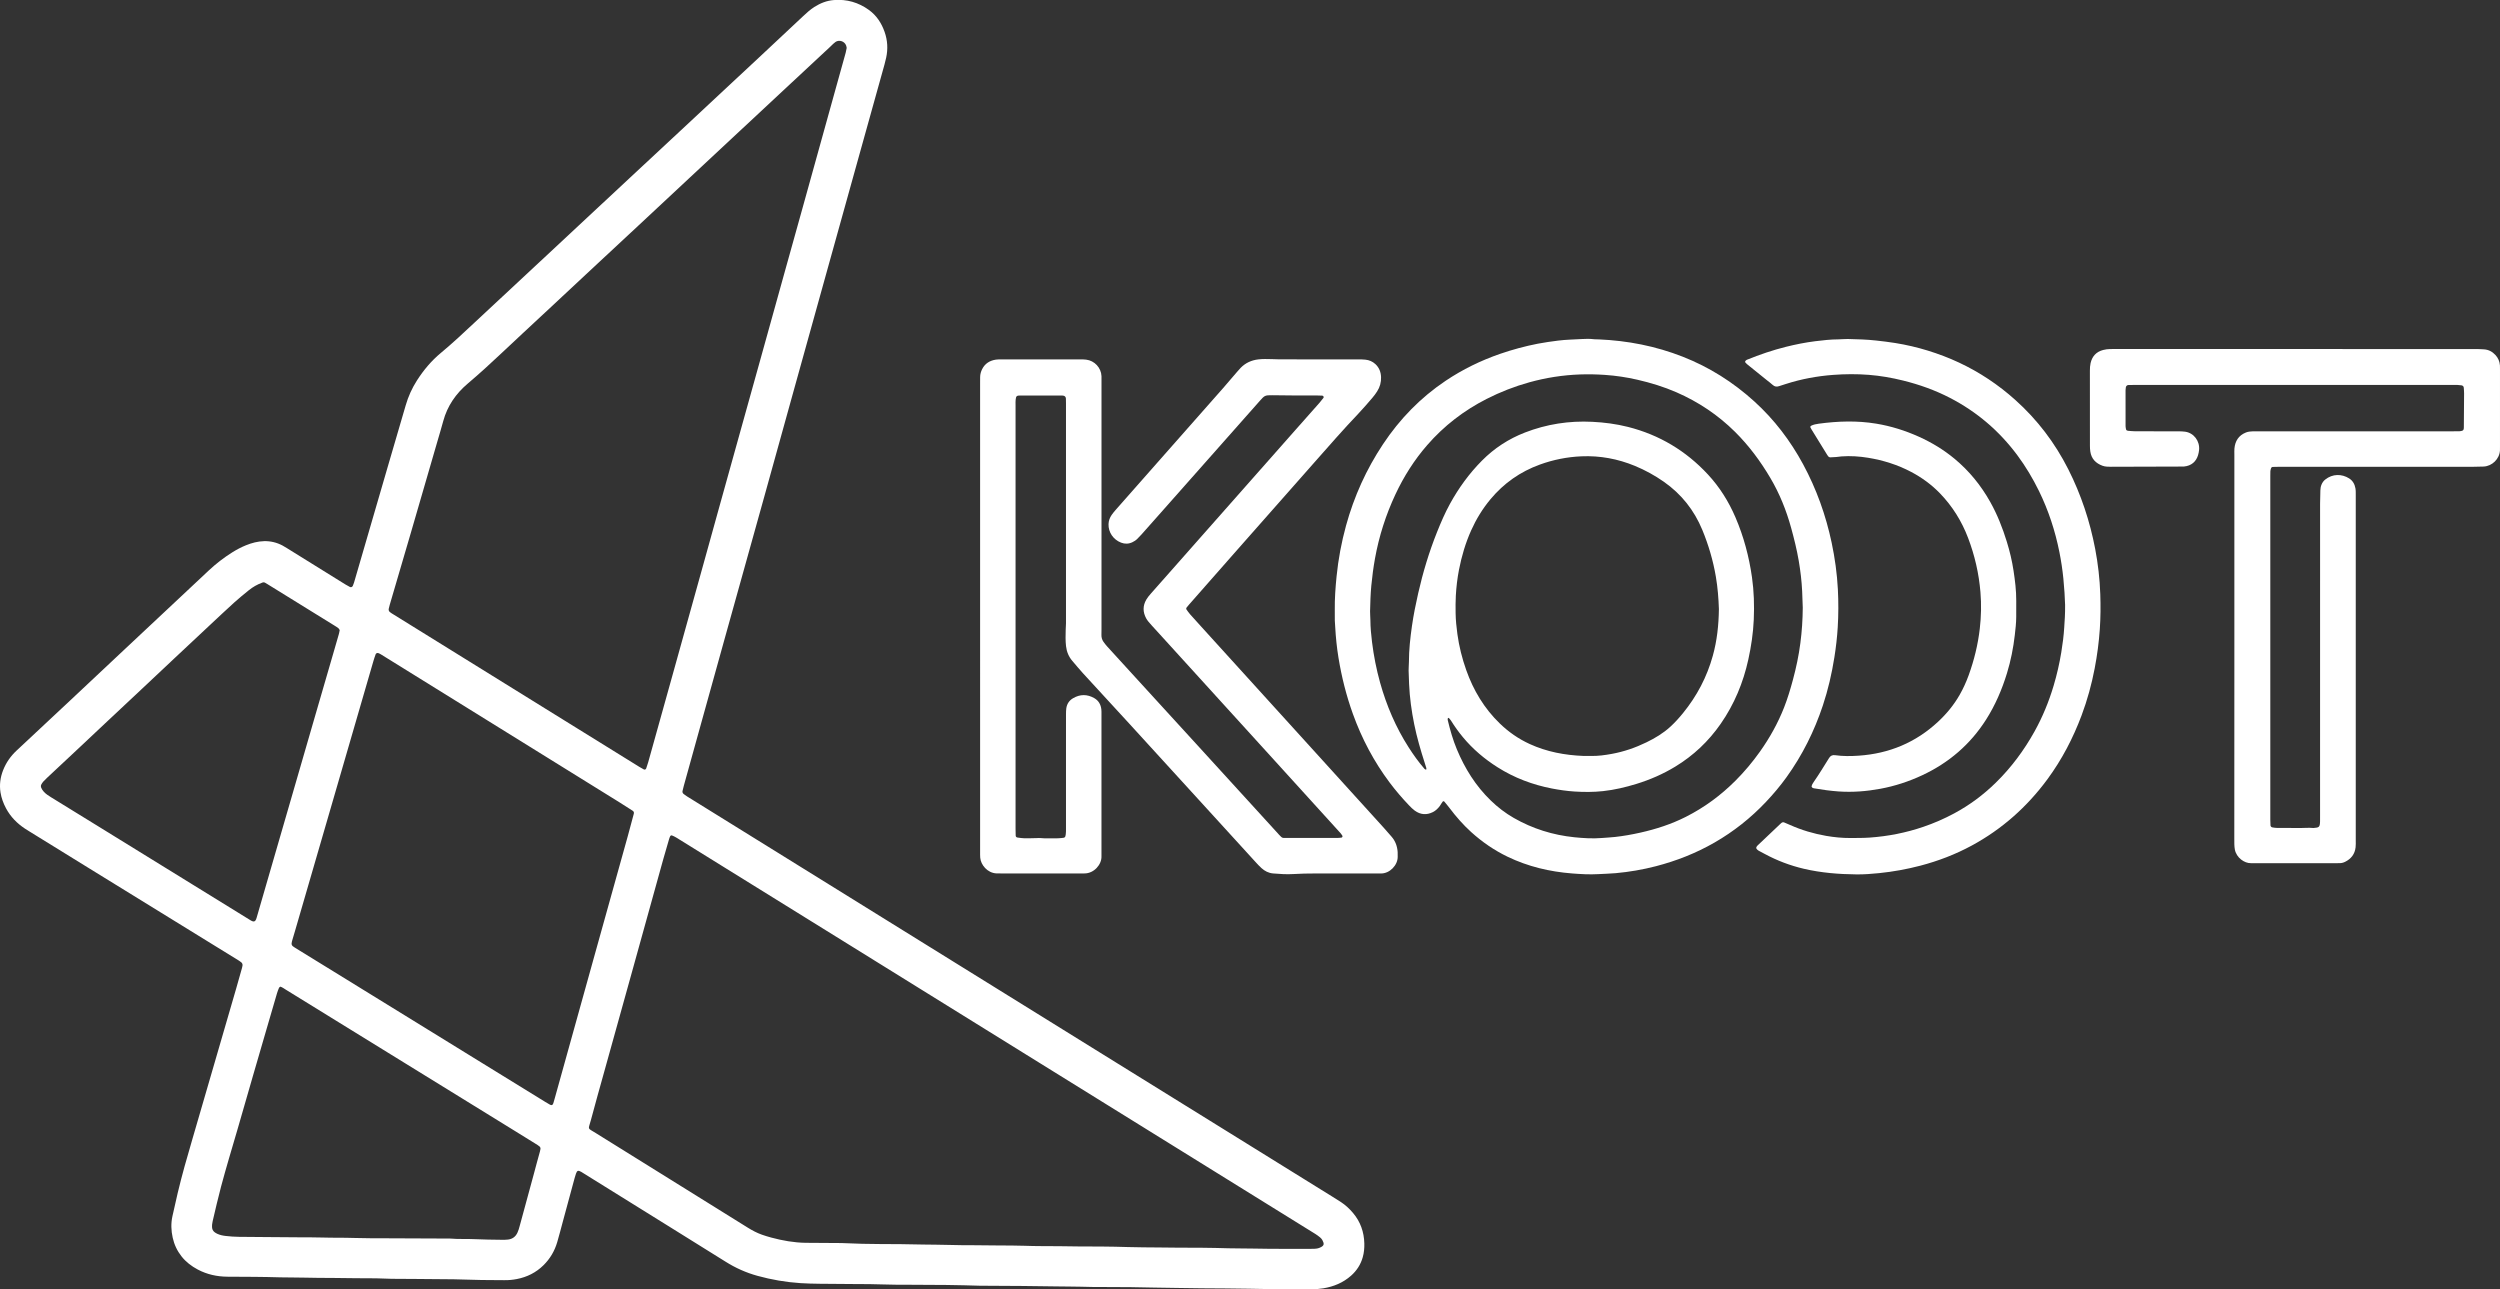 <?xml version="1.0" encoding="utf-8"?>
<!-- Generator: Adobe Illustrator 27.9.0, SVG Export Plug-In . SVG Version: 6.00 Build 0)  -->
<svg version="1.1" id="Layer_1" xmlns="http://www.w3.org/2000/svg" xmlns:xlink="http://www.w3.org/1999/xlink" x="0px" y="0px"
	 viewBox="0 0 150 77.363" style="enable-background:new 0 0 150 77.363;" xml:space="preserve">
<rect x="0" y="0" width="150" height="77.363" fill="#333333" stroke="none"/>
<style type="text/css">
	.st0{fill:#FFFFFF;}
</style>
<g>
	<path class="st0" d="M63.436,77.185c-0.676-0.009-1.351-0.017-2.027-0.026c-0.035,0-0.07,0-0.105-0.001
		c-0.839-0.005-1.678-0.008-2.517-0.015c-0.314-0.003-0.628-0.019-0.942-0.026c-0.314-0.007-0.629-0.012-0.943-0.017
		c-0.047-0.001-0.093-0.002-0.14-0.002c-0.746-0.004-1.491-0.008-2.237-0.013c-0.536-0.004-1.072,0.003-1.607-0.02
		c-0.501-0.022-1.001-0.017-1.502-0.021c-0.746-0.006-1.491-0.008-2.237-0.018c-0.384-0.005-0.769-0.013-1.152-0.038
		c-0.874-0.058-1.733-0.204-2.579-0.438c-0.679-0.188-1.313-0.471-1.909-0.846c-1.036-0.651-2.076-1.295-3.115-1.941
		c-1.81-1.126-3.621-2.251-5.431-3.377c-0.04-0.025-0.078-0.051-0.119-0.074c-0.183-0.104-0.248-0.083-0.314,0.104
		c-0.031,0.088-0.057,0.177-0.082,0.267c-0.238,0.877-0.474,1.754-0.712,2.63c-0.11,0.405-0.213,0.811-0.331,1.213
		c-0.157,0.535-0.431,1.003-0.832,1.395c-0.446,0.438-0.98,0.703-1.59,0.822c-0.252,0.049-0.506,0.073-0.764,0.068
		c-0.617-0.01-1.235,0.001-1.852-0.023c-0.78-0.03-1.56-0.037-2.34-0.04c-0.454-0.001-0.909-0.007-1.363-0.012
		c-0.548-0.005-1.096,0.004-1.642-0.021c-0.548-0.024-1.095-0.015-1.642-0.021c-0.501-0.006-1.002-0.012-1.503-0.017
		c-0.524-0.005-1.049,0.001-1.573-0.017c-0.501-0.017-1.002-0.002-1.503-0.018c-1.06-0.033-2.12-0.033-3.18-0.039
		c-0.626-0.004-1.226-0.134-1.783-0.429c-0.374-0.198-0.706-0.449-0.972-0.785c-0.265-0.335-0.442-0.711-0.534-1.127
		c-0.095-0.426-0.11-0.855-0.017-1.283c0.102-0.466,0.206-0.932,0.317-1.397c0.256-1.077,0.56-2.14,0.872-3.202
		c0.449-1.531,0.891-3.064,1.337-4.596c0.432-1.487,0.865-2.974,1.297-4.462c0.12-0.414,0.237-0.829,0.352-1.244
		c0.061-0.22,0.055-0.29-0.175-0.433c-0.554-0.345-1.111-0.685-1.666-1.027c-2.44-1.504-4.88-3.007-7.319-4.511
		c-1.19-0.734-2.379-1.469-3.568-2.203c-0.099-0.061-0.199-0.121-0.296-0.186c-0.474-0.314-0.863-0.709-1.133-1.214
		c-0.161-0.3-0.278-0.617-0.332-0.953c-0.074-0.459-0.014-0.905,0.156-1.338c0.178-0.453,0.45-0.842,0.803-1.173
		c1.07-1.005,2.145-2.004,3.216-3.007c1.114-1.043,2.224-2.089,3.337-3.133c1.053-0.988,2.108-1.975,3.162-2.963
		c0.612-0.574,1.22-1.151,1.835-1.721c0.428-0.397,0.888-0.754,1.383-1.065c0.267-0.168,0.544-0.316,0.836-0.434
		c0.348-0.141,0.705-0.235,1.084-0.246c0.394-0.011,0.762,0.079,1.108,0.262c0.093,0.049,0.182,0.104,0.271,0.16
		c1.168,0.725,2.335,1.451,3.503,2.176c0.089,0.055,0.182,0.104,0.274,0.152c0.063,0.033,0.141-0.001,0.171-0.071
		c0.027-0.064,0.053-0.129,0.073-0.196c0.671-2.303,1.34-4.607,2.011-6.91c0.362-1.241,0.73-2.48,1.088-3.722
		c0.153-0.531,0.377-1.026,0.674-1.491c0.398-0.623,0.868-1.183,1.438-1.656c0.699-0.581,1.363-1.201,2.025-1.824
		c0.56-0.527,1.125-1.048,1.687-1.572c0.844-0.786,1.688-1.572,2.531-2.358c0.844-0.786,1.687-1.573,2.53-2.359
		c0.869-0.81,1.738-1.62,2.607-2.43c1.006-0.937,2.012-1.873,3.018-2.81c0.767-0.715,1.533-1.43,2.3-2.145
		c0.835-0.778,1.671-1.556,2.505-2.335c0.842-0.787,1.683-1.577,2.525-2.365c0.213-0.199,0.427-0.396,0.674-0.554
		c0.36-0.229,0.745-0.384,1.173-0.418c0.775-0.062,1.478,0.14,2.106,0.594c0.459,0.332,0.755,0.787,0.941,1.316
		c0.178,0.507,0.208,1.024,0.094,1.549c-0.03,0.136-0.063,0.272-0.1,0.407c-0.5,1.795-1.001,3.59-1.501,5.385
		c-0.606,2.176-1.212,4.353-1.818,6.529c-0.699,2.513-1.399,5.026-2.097,7.539c-0.595,2.143-1.188,4.287-1.784,6.43
		c-0.784,2.816-1.571,5.631-2.356,8.447c-0.509,1.829-1.017,3.658-1.525,5.487c-0.321,1.156-0.642,2.312-0.962,3.468
		c-0.028,0.101-0.05,0.203-0.075,0.305c-0.019,0.078,0.016,0.138,0.072,0.184c0.063,0.051,0.13,0.098,0.199,0.141
		c2.237,1.388,4.475,2.775,6.712,4.163c3.089,1.916,6.178,3.832,9.266,5.748c2.94,1.824,5.88,3.648,8.821,5.472
		c2.723,1.688,5.446,3.376,8.169,5.064c1.921,1.191,3.841,2.383,5.762,3.574c0.168,0.104,0.337,0.209,0.502,0.317
		c0.275,0.18,0.513,0.403,0.725,0.653c0.447,0.527,0.662,1.142,0.68,1.83c0.007,0.281-0.018,0.558-0.095,0.83
		c-0.124,0.439-0.362,0.805-0.701,1.106c-0.477,0.421-1.038,0.654-1.662,0.757c-0.463,0.076-0.928,0.071-1.394,0.069
		c-0.408-0.002-0.816-0.007-1.223-0.012c-0.629-0.007-1.258-0.02-1.887-0.032c-0.454-0.009-0.908-0.012-1.362-0.017
		c-0.955-0.009-1.911-0.006-2.866-0.029c-0.478-0.011-0.955-0.009-1.432-0.022c-0.92-0.026-1.84-0.031-2.76-0.033
		c-0.548-0.001-1.096,0.004-1.642-0.02C64.368,77.189,63.902,77.195,63.436,77.185z M63.573,74.772
		c0.271,0.004,0.678,0.013,1.086,0.014c1.002,0.003,2.003,0.003,3.005,0.037c0.617,0.021,1.234,0.017,1.851,0.025
		c0.361,0.004,0.722,0.01,1.083,0.011c1.037,0.002,2.073,0.004,3.109,0.038c0.5,0.016,1.001,0.003,1.502,0.017
		c0.664,0.019,1.328,0.014,1.992,0.017c0.408,0.002,0.816,0,1.223,0c0.14,0,0.28,0,0.419-0.002c0.118-0.001,0.232-0.021,0.341-0.067
		c0.286-0.121,0.276-0.231,0.157-0.459c-0.032-0.06-0.082-0.114-0.135-0.158c-0.089-0.074-0.183-0.144-0.282-0.206
		c-0.95-0.59-1.901-1.178-2.851-1.768c-2.584-1.602-5.167-3.205-7.751-4.808c-2.01-1.246-4.02-2.492-6.029-3.739
		c-2.158-1.338-4.316-2.677-6.473-4.016c-1.772-1.099-3.543-2.199-5.315-3.298c-2.336-1.449-4.673-2.897-7.009-4.346
		c-0.97-0.602-1.939-1.205-2.91-1.805c-0.088-0.055-0.184-0.099-0.281-0.138c-0.021-0.009-0.074,0.014-0.086,0.036
		c-0.033,0.061-0.057,0.128-0.076,0.194c-0.115,0.391-0.231,0.782-0.34,1.174c-0.599,2.154-1.195,4.308-1.793,6.462
		c-0.586,2.109-1.174,4.218-1.76,6.327c-0.268,0.965-0.542,1.928-0.798,2.896c-0.159,0.601-0.24,0.439,0.306,0.781
		c1.817,1.137,3.639,2.265,5.46,3.397c1.217,0.757,2.434,1.513,3.649,2.271c0.268,0.167,0.546,0.314,0.843,0.42
		c0.186,0.066,0.376,0.123,0.567,0.175c0.677,0.182,1.364,0.305,2.067,0.314c0.594,0.008,1.188,0.008,1.782,0.012
		c0.117,0.001,0.233-0.002,0.35,0.002c0.419,0.014,0.837,0.034,1.256,0.045c0.338,0.009,0.676,0.012,1.013,0.014
		c0.885,0.004,1.77,0.007,2.655,0.031c0.512,0.014,1.025,0.002,1.537,0.023c0.5,0.02,1.002,0.013,1.502,0.018
		c0.501,0.005,1.002,0.009,1.503,0.014c0.512,0.005,1.025,0,1.537,0.019C62.131,74.773,62.784,74.765,63.573,74.772z M50.802,2.876
		c-0.014-0.061-0.019-0.108-0.036-0.151c-0.097-0.253-0.418-0.357-0.636-0.207c-0.048,0.033-0.092,0.071-0.135,0.111
		c-0.068,0.063-0.133,0.13-0.201,0.194c-0.759,0.706-1.518,1.412-2.276,2.119c-1.048,0.976-2.096,1.953-3.144,2.93
		c-1.014,0.945-2.027,1.89-3.041,2.836c-1.013,0.946-2.026,1.892-3.04,2.837c-1.039,0.969-2.081,1.936-3.12,2.904
		c-0.827,0.77-1.652,1.541-2.478,2.312c-0.877,0.818-1.759,1.632-2.631,2.455c-0.653,0.616-1.315,1.22-2,1.8
		c-0.71,0.601-1.222,1.338-1.468,2.246c-0.113,0.416-0.238,0.828-0.358,1.242c-0.526,1.812-1.05,3.624-1.578,5.435
		c-0.424,1.453-0.852,2.906-1.278,4.358c-0.023,0.078-0.045,0.157-0.059,0.237c-0.013,0.073,0.012,0.142,0.069,0.188
		c0.063,0.051,0.133,0.094,0.202,0.136c0.891,0.553,1.782,1.105,2.673,1.657c2.158,1.338,4.317,2.677,6.475,4.015
		c1.871,1.16,3.743,2.32,5.614,3.479c0.089,0.055,0.181,0.106,0.273,0.156c0.053,0.029,0.121,0.002,0.142-0.058
		c0.042-0.121,0.085-0.242,0.119-0.365c0.486-1.738,0.972-3.477,1.456-5.216c0.625-2.244,1.25-4.487,1.874-6.731
		c0.312-1.122,0.622-2.244,0.934-3.366c0.456-1.638,0.912-3.276,1.368-4.913c0.378-1.357,0.757-2.714,1.135-4.072
		c0.462-1.66,0.923-3.321,1.385-4.981c0.375-1.346,0.751-2.692,1.126-4.038c0.646-2.322,1.29-4.645,1.935-6.968
		c0.212-0.763,0.426-1.525,0.637-2.289C50.767,3.069,50.783,2.965,50.802,2.876z M22.623,39.179
		c-0.026,0.02-0.068,0.035-0.078,0.062c-0.052,0.142-0.101,0.285-0.143,0.431c-0.494,1.699-0.987,3.398-1.48,5.098
		c-0.448,1.543-0.895,3.085-1.344,4.628c-0.62,2.135-1.241,4.27-1.861,6.405c-0.065,0.224-0.135,0.446-0.198,0.67
		c-0.057,0.2-0.009,0.273,0.127,0.355c0.06,0.036,0.118,0.075,0.177,0.112c0.734,0.452,1.468,0.903,2.202,1.355
		c2.984,1.839,5.968,3.678,8.952,5.517c1.239,0.764,2.479,1.527,3.718,2.29c0.099,0.061,0.199,0.121,0.301,0.177
		c0.105,0.059,0.169,0.03,0.207-0.094c0.031-0.1,0.059-0.201,0.087-0.302c0.244-0.875,0.487-1.75,0.73-2.624
		c0.531-1.907,1.061-3.813,1.592-5.72c0.684-2.456,1.37-4.911,2.054-7.367c0.125-0.449,0.242-0.899,0.363-1.349
		c0.02-0.076-0.005-0.138-0.071-0.18c-0.265-0.169-0.528-0.341-0.796-0.507c-2.236-1.388-4.473-2.775-6.71-4.162
		c-2.533-1.571-5.067-3.143-7.601-4.714c-0.039-0.024-0.08-0.048-0.123-0.065C22.698,39.184,22.661,39.185,22.623,39.179z
		 M16.821,59.198c-0.028,0.023-0.066,0.039-0.078,0.066c-0.045,0.107-0.088,0.215-0.121,0.326c-0.214,0.726-0.425,1.453-0.636,2.179
		c-0.267,0.917-0.535,1.833-0.8,2.75c-0.314,1.085-0.624,2.171-0.939,3.255c-0.332,1.14-0.678,2.276-0.984,3.424
		c-0.183,0.686-0.34,1.379-0.503,2.07c-0.029,0.125-0.046,0.252-0.036,0.381c0.008,0.111,0.055,0.203,0.139,0.272
		c0.053,0.044,0.115,0.08,0.177,0.108c0.16,0.074,0.331,0.11,0.506,0.129c0.266,0.029,0.533,0.051,0.801,0.052
		c0.559,0.002,1.118,0.009,1.677,0.014c0.617,0.005,1.235,0.008,1.852,0.014c0.501,0.004,1.001-0.002,1.502,0.014
		c0.617,0.02,1.234,0.003,1.851,0.025c0.652,0.023,1.304,0.016,1.956,0.02c1.188,0.006,2.376,0.01,3.564,0.015
		c0.093,0,0.187-0.006,0.279,0.002c0.488,0.043,0.978,0.011,1.466,0.036c0.535,0.027,1.071,0.028,1.606,0.037
		c0.127,0.002,0.256,0.001,0.382-0.014c0.264-0.031,0.453-0.171,0.564-0.413c0.029-0.063,0.054-0.129,0.076-0.195
		c0.025-0.077,0.046-0.156,0.067-0.235c0.281-1.034,0.562-2.067,0.843-3.101c0.122-0.449,0.238-0.901,0.366-1.348
		c0.066-0.233,0.031-0.26-0.136-0.375c-0.048-0.033-0.099-0.062-0.148-0.093c-0.396-0.245-0.792-0.491-1.188-0.736
		c-3.35-2.067-6.701-4.133-10.051-6.199c-1.239-0.764-2.477-1.529-3.717-2.293C17.05,59.319,16.948,59.239,16.821,59.198z
		 M20.382,37.806c-0.027-0.041-0.044-0.087-0.078-0.114c-0.073-0.057-0.153-0.106-0.232-0.155c-1.337-0.828-2.675-1.655-4.013-2.482
		c-0.05-0.031-0.1-0.06-0.15-0.089c-0.054-0.032-0.11-0.032-0.168-0.011c-0.298,0.109-0.572,0.263-0.817,0.463
		c-0.289,0.235-0.579,0.47-0.856,0.72c-0.484,0.438-0.958,0.886-1.435,1.331c-0.723,0.676-1.446,1.353-2.168,2.03
		c-0.637,0.598-1.272,1.198-1.909,1.795c-0.747,0.701-1.496,1.401-2.244,2.103c-0.527,0.494-1.051,0.991-1.578,1.484
		c-0.637,0.598-1.276,1.193-1.914,1.791c-0.076,0.072-0.152,0.145-0.222,0.223c-0.046,0.052-0.084,0.111-0.118,0.172
		C2.446,47.13,2.447,47.2,2.475,47.269c0.037,0.087,0.088,0.163,0.152,0.233c0.127,0.141,0.284,0.24,0.443,0.338
		c0.942,0.58,1.885,1.16,2.827,1.741c3.044,1.877,6.088,3.755,9.131,5.634c0.212,0.131,0.302,0.089,0.37-0.152
		c0.19-0.672,0.388-1.342,0.583-2.013c0.584-2.013,1.168-4.027,1.751-6.04c0.363-1.253,0.725-2.506,1.089-3.759
		c0.409-1.409,0.818-2.818,1.228-4.228c0.094-0.324,0.189-0.648,0.281-0.973C20.353,37.972,20.364,37.891,20.382,37.806z"/>
	<path class="st0" d="M80.087,36.595c-0.009-0.688,0.041-1.349,0.107-2.01c0.103-1.034,0.294-2.051,0.569-3.053
		c0.479-1.744,1.216-3.372,2.216-4.878c1.004-1.512,2.247-2.792,3.756-3.805c1.021-0.685,2.117-1.22,3.279-1.621
		c0.739-0.255,1.492-0.457,2.259-0.607c0.4-0.078,0.804-0.131,1.208-0.184c0.475-0.062,0.952-0.064,1.428-0.095
		c0.243-0.016,0.489-0.018,0.733,0.012c0.092,0.011,0.186,0.005,0.279,0.009c1.736,0.074,3.42,0.402,5.04,1.038
		c1.601,0.628,3.031,1.533,4.303,2.688c1.193,1.084,2.155,2.348,2.921,3.764c0.803,1.486,1.366,3.06,1.715,4.711
		c0.195,0.924,0.324,1.858,0.373,2.802c0.039,0.757,0.037,1.514-0.009,2.27c-0.037,0.605-0.106,1.207-0.201,1.805
		c-0.156,0.979-0.377,1.943-0.69,2.884c-0.514,1.547-1.233,2.991-2.187,4.315c-0.375,0.52-0.788,1.009-1.229,1.476
		c-0.911,0.963-1.938,1.778-3.087,2.438c-1.108,0.637-2.285,1.1-3.52,1.42c-0.791,0.205-1.594,0.342-2.407,0.416
		c-0.348,0.031-0.697,0.037-1.046,0.058c-0.524,0.031-1.047-0.001-1.569-0.041c-1.347-0.105-2.644-0.412-3.866-1
		c-0.803-0.386-1.531-0.886-2.192-1.484c-0.485-0.44-0.913-0.93-1.306-1.453c-0.098-0.13-0.204-0.253-0.308-0.379
		c-0.02-0.024-0.075-0.019-0.093,0.005c-0.02,0.028-0.041,0.056-0.06,0.085c-0.038,0.059-0.071,0.121-0.113,0.177
		c-0.113,0.151-0.245,0.282-0.415,0.367c-0.379,0.19-0.745,0.16-1.087-0.086c-0.122-0.088-0.23-0.197-0.335-0.306
		c-0.419-0.438-0.813-0.898-1.177-1.383c-0.943-1.259-1.669-2.633-2.201-4.112c-0.396-1.099-0.679-2.227-0.867-3.379
		c-0.099-0.609-0.161-1.224-0.195-1.841c-0.007-0.128-0.021-0.255-0.024-0.383C80.084,37.015,80.087,36.794,80.087,36.595z
		 M103.134,36.545c-0.021-0.627-0.07-1.287-0.182-1.943c-0.165-0.969-0.44-1.905-0.815-2.812c-0.489-1.181-1.253-2.146-2.302-2.881
		c-0.546-0.382-1.127-0.703-1.742-0.956c-1.026-0.423-2.095-0.622-3.206-0.574c-0.855,0.037-1.686,0.202-2.491,0.494
		c-1.177,0.426-2.166,1.12-2.967,2.081c-0.473,0.568-0.855,1.191-1.157,1.865c-0.34,0.758-0.574,1.549-0.732,2.363
		c-0.1,0.516-0.161,1.036-0.19,1.559c-0.019,0.348-0.018,0.698-0.013,1.047c0.006,0.421,0.05,0.837,0.106,1.252
		c0.101,0.74,0.282,1.463,0.532,2.167c0.43,1.215,1.078,2.295,2.007,3.196c0.531,0.515,1.131,0.932,1.805,1.24
		c1.022,0.467,2.103,0.669,3.218,0.713c0.151,0.006,0.303-0.002,0.454,0.001c0.422,0.009,0.837-0.048,1.249-0.124
		c0.726-0.132,1.418-0.371,2.081-0.694c0.515-0.251,1.004-0.542,1.429-0.932c0.275-0.252,0.525-0.528,0.761-0.818
		c0.835-1.025,1.439-2.171,1.791-3.447C103.02,38.441,103.121,37.517,103.134,36.545z M108.166,36.46
		c-0.012-0.326-0.021-0.652-0.036-0.977c-0.029-0.617-0.102-1.23-0.206-1.839c-0.114-0.667-0.277-1.322-0.456-1.974
		c-0.289-1.049-0.691-2.051-1.246-2.991c-0.595-1.008-1.287-1.941-2.119-2.767c-1.021-1.013-2.196-1.798-3.513-2.373
		c-0.76-0.332-1.551-0.573-2.358-0.758c-0.637-0.146-1.283-0.243-1.934-0.287c-0.499-0.034-0.999-0.045-1.501-0.027
		c-1.03,0.037-2.039,0.196-3.031,0.47c-0.89,0.246-1.745,0.58-2.568,0.999c-1.366,0.695-2.558,1.613-3.565,2.77
		c-0.778,0.894-1.405,1.886-1.907,2.957c-0.576,1.229-0.986,2.513-1.227,3.851c-0.097,0.539-0.168,1.081-0.22,1.627
		c-0.049,0.511-0.061,1.023-0.074,1.535c-0.004,0.174,0.019,0.349,0.019,0.523c0.002,0.444,0.044,0.885,0.098,1.324
		c0.102,0.822,0.261,1.633,0.483,2.431c0.385,1.378,0.941,2.68,1.713,3.886c0.289,0.452,0.601,0.888,0.953,1.293
		c0.02,0.024,0.058,0.035,0.089,0.046c0.017,0.006,0.033-0.055,0.021-0.092c-0.034-0.111-0.069-0.222-0.104-0.333
		c-0.242-0.754-0.464-1.514-0.622-2.291c-0.162-0.8-0.274-1.607-0.309-2.424c-0.011-0.268-0.021-0.535-0.029-0.803
		c-0.002-0.07,0.003-0.14,0.006-0.209c0.004-0.105,0.013-0.209,0.013-0.314c0.001-0.724,0.08-1.442,0.182-2.157
		c0.094-0.657,0.226-1.308,0.373-1.956c0.284-1.252,0.653-2.477,1.129-3.669c0.234-0.584,0.482-1.162,0.786-1.714
		c0.52-0.944,1.148-1.808,1.908-2.575c0.741-0.748,1.603-1.31,2.583-1.69c1.3-0.504,2.649-0.713,4.041-0.643
		c0.723,0.036,1.437,0.128,2.141,0.306c1.882,0.477,3.479,1.434,4.796,2.853c0.704,0.758,1.246,1.626,1.654,2.576
		c0.494,1.152,0.814,2.352,0.99,3.593c0.12,0.846,0.144,1.694,0.107,2.545c-0.035,0.804-0.154,1.599-0.326,2.386
		c-0.305,1.393-0.842,2.686-1.657,3.86c-0.728,1.048-1.635,1.907-2.727,2.57c-0.731,0.444-1.508,0.784-2.324,1.035
		c-0.658,0.202-1.325,0.361-2.011,0.435c-0.57,0.061-1.14,0.061-1.71,0.024c-0.453-0.029-0.903-0.094-1.35-0.18
		c-1.167-0.226-2.262-0.638-3.268-1.276c-0.783-0.496-1.484-1.088-2.077-1.803c-0.261-0.314-0.498-0.645-0.714-0.992
		c-0.036-0.058-0.086-0.108-0.131-0.161c-0.006-0.007-0.026-0.009-0.032-0.004c-0.015,0.012-0.035,0.028-0.037,0.045
		c-0.004,0.034-0.001,0.07,0.007,0.104c0.142,0.589,0.307,1.171,0.541,1.732c0.48,1.153,1.128,2.193,2.03,3.068
		c0.421,0.408,0.881,0.763,1.389,1.053c1.128,0.646,2.344,1.026,3.635,1.158c0.544,0.055,1.091,0.09,1.639,0.045
		c0.267-0.022,0.535-0.033,0.801-0.063c0.51-0.056,1.014-0.147,1.515-0.259c0.947-0.212,1.862-0.508,2.732-0.948
		c1.114-0.563,2.102-1.293,2.981-2.173c0.536-0.536,1.022-1.117,1.462-1.736c0.59-0.83,1.082-1.713,1.454-2.661
		c0.213-0.543,0.379-1.101,0.53-1.663c0.194-0.721,0.349-1.45,0.444-2.19C108.115,37.882,108.16,37.172,108.166,36.46z"/>
	<path class="st0" d="M58.806,37.026c0-4.673,0-9.346,0-14.019c0-0.128,0-0.256,0.002-0.385c0.002-0.166,0.045-0.323,0.119-0.471
		c0.17-0.34,0.458-0.518,0.826-0.573c0.103-0.015,0.209-0.014,0.314-0.015c1.585-0.001,3.17-0.001,4.755,0
		c0.116,0,0.234,0.002,0.349,0.016c0.501,0.059,0.898,0.488,0.918,0.989c0.003,0.081,0.001,0.163,0.001,0.245
		c0,4.976,0,9.952,0,14.928c0,0.117,0,0.233-0.004,0.35c-0.005,0.157,0.037,0.301,0.128,0.427c0.068,0.094,0.14,0.186,0.218,0.272
		c0.564,0.62,1.13,1.239,1.696,1.858c1.242,1.358,2.484,2.716,3.725,4.075c1.618,1.772,3.234,3.545,4.852,5.318
		c0.008,0.009,0.014,0.019,0.022,0.027c0.226,0.231,0.181,0.21,0.483,0.21c1.002,0.001,2.004,0.001,3.007,0
		c0.092,0,0.185-0.012,0.277-0.022c0.039-0.004,0.072-0.077,0.05-0.109c-0.039-0.057-0.076-0.117-0.122-0.168
		c-1.323-1.458-2.646-2.916-3.97-4.372c-2.288-2.517-4.576-5.033-6.864-7.55c-0.157-0.172-0.315-0.343-0.471-0.516
		c-0.07-0.078-0.141-0.155-0.207-0.237c-0.051-0.063-0.1-0.13-0.139-0.201c-0.206-0.378-0.21-0.758,0.01-1.131
		c0.07-0.119,0.16-0.229,0.252-0.334c1.063-1.206,2.129-2.409,3.193-3.614c1.828-2.069,3.655-4.139,5.484-6.208
		c0.486-0.55,0.974-1.098,1.46-1.648c0.085-0.096,0.162-0.198,0.241-0.299c0.033-0.043-0.012-0.127-0.069-0.13
		c-0.093-0.005-0.186-0.009-0.279-0.009c-0.431-0.001-0.862,0.002-1.294-0.001c-0.478-0.003-0.955-0.012-1.433-0.015
		c-0.436-0.002-0.456,0.009-0.75,0.341c-1.946,2.198-3.892,4.397-5.838,6.595c-0.417,0.471-0.834,0.942-1.252,1.412
		c-0.085,0.096-0.176,0.187-0.266,0.277c-0.083,0.083-0.182,0.145-0.288,0.195c-0.222,0.106-0.449,0.113-0.678,0.024
		c-0.47-0.182-0.769-0.626-0.752-1.112c0.007-0.205,0.075-0.389,0.191-0.554c0.073-0.105,0.156-0.204,0.24-0.3
		c0.824-0.936,1.649-1.87,2.473-2.805c1.326-1.502,2.653-3.004,3.977-4.507c0.285-0.323,0.562-0.654,0.843-0.981
		c0.068-0.079,0.137-0.159,0.21-0.234c0.289-0.294,0.644-0.452,1.051-0.501c0.267-0.032,0.535-0.022,0.803-0.016
		c0.163,0.003,0.326,0.014,0.489,0.014c1.562,0.001,3.123,0,4.685,0.001c0.151,0,0.304,0.001,0.454,0.017
		c0.225,0.024,0.426,0.109,0.596,0.266c0.227,0.211,0.329,0.477,0.34,0.779c0.012,0.311-0.069,0.601-0.238,0.863
		c-0.088,0.137-0.186,0.269-0.292,0.392c-0.274,0.317-0.546,0.638-0.835,0.941c-0.9,0.945-1.757,1.929-2.621,2.907
		c-1.542,1.746-3.084,3.493-4.625,5.241c-0.971,1.101-1.94,2.204-2.909,3.306c-0.054,0.061-0.109,0.122-0.156,0.188
		c-0.016,0.023-0.022,0.074-0.007,0.095c0.072,0.105,0.147,0.21,0.231,0.306c0.223,0.253,0.452,0.502,0.679,0.752
		c2.192,2.415,4.384,4.83,6.576,7.245c1.456,1.604,2.912,3.209,4.367,4.814c0.156,0.173,0.308,0.35,0.461,0.526
		c0.231,0.265,0.342,0.579,0.365,0.926c0.006,0.093,0.001,0.186,0.002,0.28c0.006,0.496-0.476,1.014-1.015,1.001
		c-0.082-0.002-0.163,0-0.245,0c-1.235,0-2.47,0-3.706,0c-0.431,0-0.861,0.008-1.292,0.035c-0.407,0.025-0.815-0.002-1.222-0.037
		c-0.266-0.023-0.492-0.14-0.687-0.315c-0.112-0.101-0.217-0.211-0.319-0.323c-1.304-1.428-2.606-2.857-3.909-4.285
		c-1.24-1.36-2.48-2.72-3.722-4.078c-0.92-1.005-1.846-2.005-2.766-3.01c-0.22-0.241-0.427-0.493-0.639-0.741
		C64.118,39.398,64,39.1,63.961,38.766c-0.037-0.326-0.028-0.651-0.019-0.977c0.003-0.128,0.017-0.256,0.017-0.384
		C63.96,33,63.96,28.595,63.959,24.19c0-0.093-0.001-0.186-0.005-0.28c-0.005-0.102-0.073-0.166-0.182-0.175
		c-0.046-0.004-0.093-0.005-0.14-0.005c-0.804,0-1.608,0-2.412,0c-0.223,0-0.259,0.033-0.282,0.259
		c-0.011,0.104-0.005,0.21-0.005,0.314c0,1.608,0,3.216,0,4.825c0,6.864,0,13.728,0,20.592c0,0.14,0.003,0.28,0.008,0.419
		c0.002,0.06,0.046,0.106,0.111,0.114c0.139,0.017,0.277,0.042,0.416,0.044c0.256,0.004,0.512-0.007,0.768-0.012
		c0.058-0.001,0.117-0.008,0.174-0.002c0.337,0.034,0.675,0.011,1.013,0.016c0.093,0.001,0.186-0.012,0.279-0.018
		c0.197-0.012,0.218-0.042,0.244-0.225c0.016-0.115,0.013-0.232,0.013-0.349c0.001-1.62,0-3.24,0-4.86
		c0-0.664-0.001-1.329,0.001-1.993c0-0.116,0.002-0.234,0.017-0.348c0.036-0.271,0.175-0.479,0.412-0.616
		c0.419-0.243,0.841-0.243,1.262-0.005c0.264,0.149,0.397,0.385,0.43,0.68c0.01,0.092,0.007,0.186,0.007,0.279
		c0.001,0.594,0,1.189,0,1.783c0,2.156,0,4.312,0,6.468c0,0.093-0.003,0.187,0,0.28c0.02,0.492-0.443,1.033-1.024,1.031
		c-0.07,0-0.14,0-0.21,0c-1.608,0-3.216,0-4.824,0c-0.082,0-0.163,0.002-0.245-0.002c-0.548-0.026-0.938-0.519-0.972-0.941
		c-0.009-0.116-0.007-0.233-0.007-0.349c0-1.247,0-2.494,0-3.741C58.806,43.925,58.806,40.476,58.806,37.026z"/>
	<path class="st0" d="M134.062,38.841c0-3.857,0-7.715,0-11.572c0-0.117-0.007-0.234,0.003-0.349
		c0.039-0.456,0.25-0.793,0.686-0.969c0.132-0.053,0.271-0.066,0.411-0.071c0.116-0.004,0.233-0.002,0.35-0.002
		c3.904,0,7.808,0,11.712,0c0.117,0,0.233,0.002,0.35-0.004c0.057-0.003,0.116-0.015,0.17-0.034c0.028-0.01,0.059-0.041,0.069-0.069
		c0.015-0.043,0.018-0.091,0.018-0.137c0.006-0.676,0.012-1.352,0.014-2.027c0-0.116-0.011-0.233-0.019-0.349
		c-0.005-0.07-0.06-0.128-0.135-0.138c-0.081-0.011-0.162-0.019-0.243-0.023c-0.093-0.004-0.186-0.001-0.28-0.001
		c-6.363,0-12.726,0-19.089,0c-0.128,0-0.256,0.002-0.384,0.006c-0.067,0.002-0.132,0.063-0.144,0.132
		c-0.009,0.057-0.017,0.115-0.018,0.173c-0.001,0.723-0.002,1.445,0.001,2.168c0,0.068,0.019,0.137,0.034,0.204
		c0.004,0.019,0.027,0.036,0.046,0.048c0.019,0.012,0.043,0.019,0.066,0.021c0.151,0.011,0.302,0.029,0.453,0.029
		c0.862,0.003,1.725,0,2.587,0.002c0.128,0,0.257,0.006,0.383,0.022c0.524,0.069,0.898,0.562,0.841,1.106
		c-0.011,0.104-0.032,0.208-0.062,0.308c-0.116,0.377-0.393,0.634-0.843,0.676c-0.035,0.003-0.07,0.002-0.105,0.002
		c-1.433,0.005-2.867,0.009-4.3,0.013c-0.164,0-0.327-0.004-0.483-0.061c-0.404-0.147-0.667-0.417-0.732-0.853
		c-0.017-0.115-0.023-0.232-0.023-0.348c-0.001-1.503,0-3.007-0.002-4.51c0-0.152,0.008-0.303,0.042-0.451
		c0.096-0.411,0.343-0.678,0.755-0.785c0.136-0.035,0.274-0.054,0.415-0.056c0.093-0.001,0.186-0.001,0.28-0.001
		c7.19,0,14.381,0,21.571,0.001c0.198,0,0.396,0.005,0.594,0.02c0.267,0.019,0.49,0.137,0.672,0.334
		c0.165,0.177,0.256,0.388,0.274,0.628c0.006,0.081,0.003,0.163,0.003,0.245c0,1.538,0,3.077,0,4.615
		c0,0.082,0.003,0.163-0.002,0.245c-0.03,0.509-0.467,0.94-0.981,0.964c-0.209,0.01-0.419,0.014-0.629,0.014
		c-3.881,0.001-7.761,0.001-11.642,0.001c-0.128,0-0.256,0.002-0.384,0.008c-0.049,0.003-0.085,0.039-0.1,0.085
		c-0.018,0.055-0.035,0.112-0.039,0.169c-0.007,0.093-0.004,0.186-0.004,0.28c0,6.876,0,13.752,0,20.628
		c0,0.116,0.005,0.233,0.011,0.349c0.003,0.052,0.056,0.109,0.113,0.117c0.103,0.015,0.208,0.035,0.311,0.033
		c0.454-0.008,0.908,0.007,1.362,0.004c0.256-0.001,0.512-0.026,0.768-0.002c0.012,0.001,0.023,0,0.035,0
		c0.315-0.026,0.377-0.036,0.385-0.398c0.003-0.116,0.001-0.233,0.001-0.35c0-6.235,0-12.47,0.001-18.705
		c0-0.268,0.01-0.536,0.017-0.804c0.003-0.117,0.021-0.231,0.066-0.341c0.05-0.122,0.122-0.226,0.224-0.307
		c0.447-0.356,0.995-0.347,1.435-0.071c0.221,0.139,0.335,0.35,0.38,0.602c0.012,0.068,0.015,0.139,0.017,0.209
		c0.003,0.093,0.001,0.186,0.001,0.28c0,6.876,0,13.752,0,20.628c0,0.14,0.006,0.281-0.01,0.419
		c-0.046,0.403-0.266,0.687-0.625,0.866c-0.105,0.052-0.218,0.083-0.337,0.082c-0.082-0.001-0.163,0.001-0.245,0.001
		c-1.62,0-3.24,0-4.86,0c-0.07,0-0.14-0.002-0.21,0c-0.393,0.011-0.872-0.328-0.967-0.816c-0.02-0.102-0.026-0.208-0.031-0.312
		c-0.005-0.116-0.002-0.233-0.002-0.35C134.062,46.486,134.062,42.664,134.062,38.841z"/>
	<path class="st0" d="M123.906,36.296c-0.013-0.422-0.045-1.002-0.104-1.582c-0.054-0.534-0.133-1.063-0.238-1.589
		c-0.254-1.274-0.655-2.499-1.227-3.667c-0.37-0.755-0.799-1.475-1.301-2.149c-1.082-1.455-2.427-2.602-4.037-3.436
		c-0.894-0.463-1.836-0.798-2.812-1.04c-0.68-0.169-1.368-0.288-2.066-0.343c-0.71-0.055-1.42-0.05-2.13,0.003
		c-0.968,0.073-1.917,0.248-2.842,0.546c-0.133,0.043-0.267,0.082-0.399,0.128c-0.144,0.05-0.269,0.038-0.387-0.071
		c-0.12-0.11-0.253-0.205-0.38-0.308c-0.381-0.307-0.762-0.614-1.142-0.922c-0.045-0.036-0.083-0.081-0.123-0.122
		c-0.017-0.018-0.009-0.079,0.013-0.096c0.027-0.021,0.052-0.049,0.083-0.062c0.767-0.312,1.549-0.579,2.353-0.779
		c0.577-0.144,1.159-0.26,1.749-0.334c0.462-0.058,0.925-0.109,1.392-0.111c0.186-0.001,0.372-0.027,0.558-0.022
		c0.57,0.015,1.14,0.028,1.708,0.092c0.382,0.043,0.763,0.088,1.143,0.149c0.657,0.106,1.303,0.255,1.938,0.451
		c0.646,0.199,1.277,0.437,1.89,0.725c1.233,0.578,2.353,1.326,3.366,2.233c1.326,1.187,2.385,2.581,3.187,4.168
		c0.767,1.517,1.297,3.116,1.615,4.785c0.17,0.893,0.272,1.795,0.304,2.706c0.024,0.7,0.02,1.398-0.028,2.095
		c-0.054,0.79-0.158,1.575-0.307,2.355c-0.184,0.963-0.442,1.905-0.786,2.823c-0.513,1.371-1.185,2.659-2.055,3.839
		c-1.221,1.656-2.725,2.992-4.538,3.974c-0.978,0.53-2.008,0.924-3.083,1.206c-0.813,0.213-1.638,0.362-2.473,0.447
		c-0.452,0.046-0.906,0.081-1.36,0.076c-1.062-0.011-2.117-0.094-3.155-0.337c-0.821-0.193-1.603-0.488-2.345-0.889
		c-0.123-0.066-0.249-0.127-0.37-0.197c-0.049-0.028-0.093-0.071-0.127-0.115c-0.017-0.022-0.02-0.069-0.008-0.096
		c0.018-0.041,0.049-0.079,0.082-0.11c0.456-0.434,0.912-0.866,1.369-1.298c0.017-0.016,0.034-0.032,0.052-0.046
		c0.049-0.039,0.106-0.052,0.164-0.029c0.119,0.048,0.236,0.099,0.353,0.151c0.695,0.31,1.42,0.525,2.169,0.655
		c0.482,0.083,0.969,0.131,1.46,0.128c0.384-0.003,0.768,0.001,1.153-0.026c1.098-0.077,2.169-0.288,3.211-0.643
		c0.641-0.218,1.26-0.488,1.856-0.808c0.92-0.494,1.748-1.11,2.494-1.84c0.932-0.912,1.699-1.947,2.331-3.084
		c0.482-0.869,0.857-1.783,1.141-2.736c0.197-0.66,0.35-1.329,0.461-2.008c0.081-0.494,0.146-0.991,0.176-1.492
		C123.88,37.248,123.911,36.853,123.906,36.296z"/>
	<path class="st0" d="M108.694,47.201c0.012-0.107,0.069-0.197,0.128-0.282c0.328-0.468,0.62-0.958,0.924-1.441
		c0.086-0.137,0.201-0.188,0.353-0.167c0.476,0.068,0.954,0.062,1.43,0.029c1.819-0.125,3.41-0.785,4.752-2.033
		c0.516-0.48,0.958-1.016,1.306-1.629c0.213-0.375,0.39-0.767,0.537-1.173c0.326-0.902,0.553-1.828,0.663-2.779
		c0.085-0.73,0.101-1.461,0.04-2.196c-0.093-1.123-0.343-2.208-0.743-3.258c-0.381-1.002-0.939-1.899-1.685-2.671
		c-0.505-0.522-1.087-0.948-1.731-1.287c-0.811-0.428-1.675-0.699-2.576-0.847c-0.529-0.087-1.064-0.122-1.601-0.083
		c-0.104,0.008-0.208,0.027-0.312,0.036c-0.116,0.01-0.232,0.015-0.348,0.02c-0.062,0.003-0.112-0.025-0.149-0.075
		c-0.021-0.028-0.04-0.057-0.059-0.087c-0.312-0.505-0.624-1.011-0.935-1.517c-0.024-0.04-0.045-0.081-0.066-0.123
		c-0.013-0.025,0.009-0.073,0.037-0.088c0.147-0.077,0.309-0.107,0.47-0.129c1.148-0.154,2.297-0.192,3.445-0.002
		c0.89,0.147,1.743,0.416,2.564,0.786c0.768,0.347,1.483,0.78,2.133,1.319c0.88,0.73,1.588,1.601,2.146,2.597
		c0.423,0.755,0.738,1.556,0.992,2.381c0.175,0.568,0.314,1.146,0.403,1.734c0.091,0.599,0.166,1.2,0.163,1.807
		c-0.001,0.326,0.001,0.652-0.001,0.978c-0.003,0.362-0.043,0.721-0.085,1.079c-0.089,0.776-0.24,1.541-0.469,2.289
		c-0.301,0.985-0.705,1.924-1.259,2.794c-0.946,1.484-2.229,2.583-3.819,3.328c-0.805,0.377-1.644,0.653-2.519,0.815
		c-0.828,0.154-1.662,0.219-2.503,0.161c-0.488-0.033-0.972-0.103-1.455-0.184C108.794,47.295,108.729,47.273,108.694,47.201z"/>
</g>
<g>
</g>
<g>
</g>
<g>
</g>
<g>
</g>
<g>
</g>
<g>
</g>
<g>
</g>
<g>
</g>
<g>
</g>
<g>
</g>
<g>
</g>
<g>
</g>
<g>
</g>
<g>
</g>
<g>
</g>
</svg>
